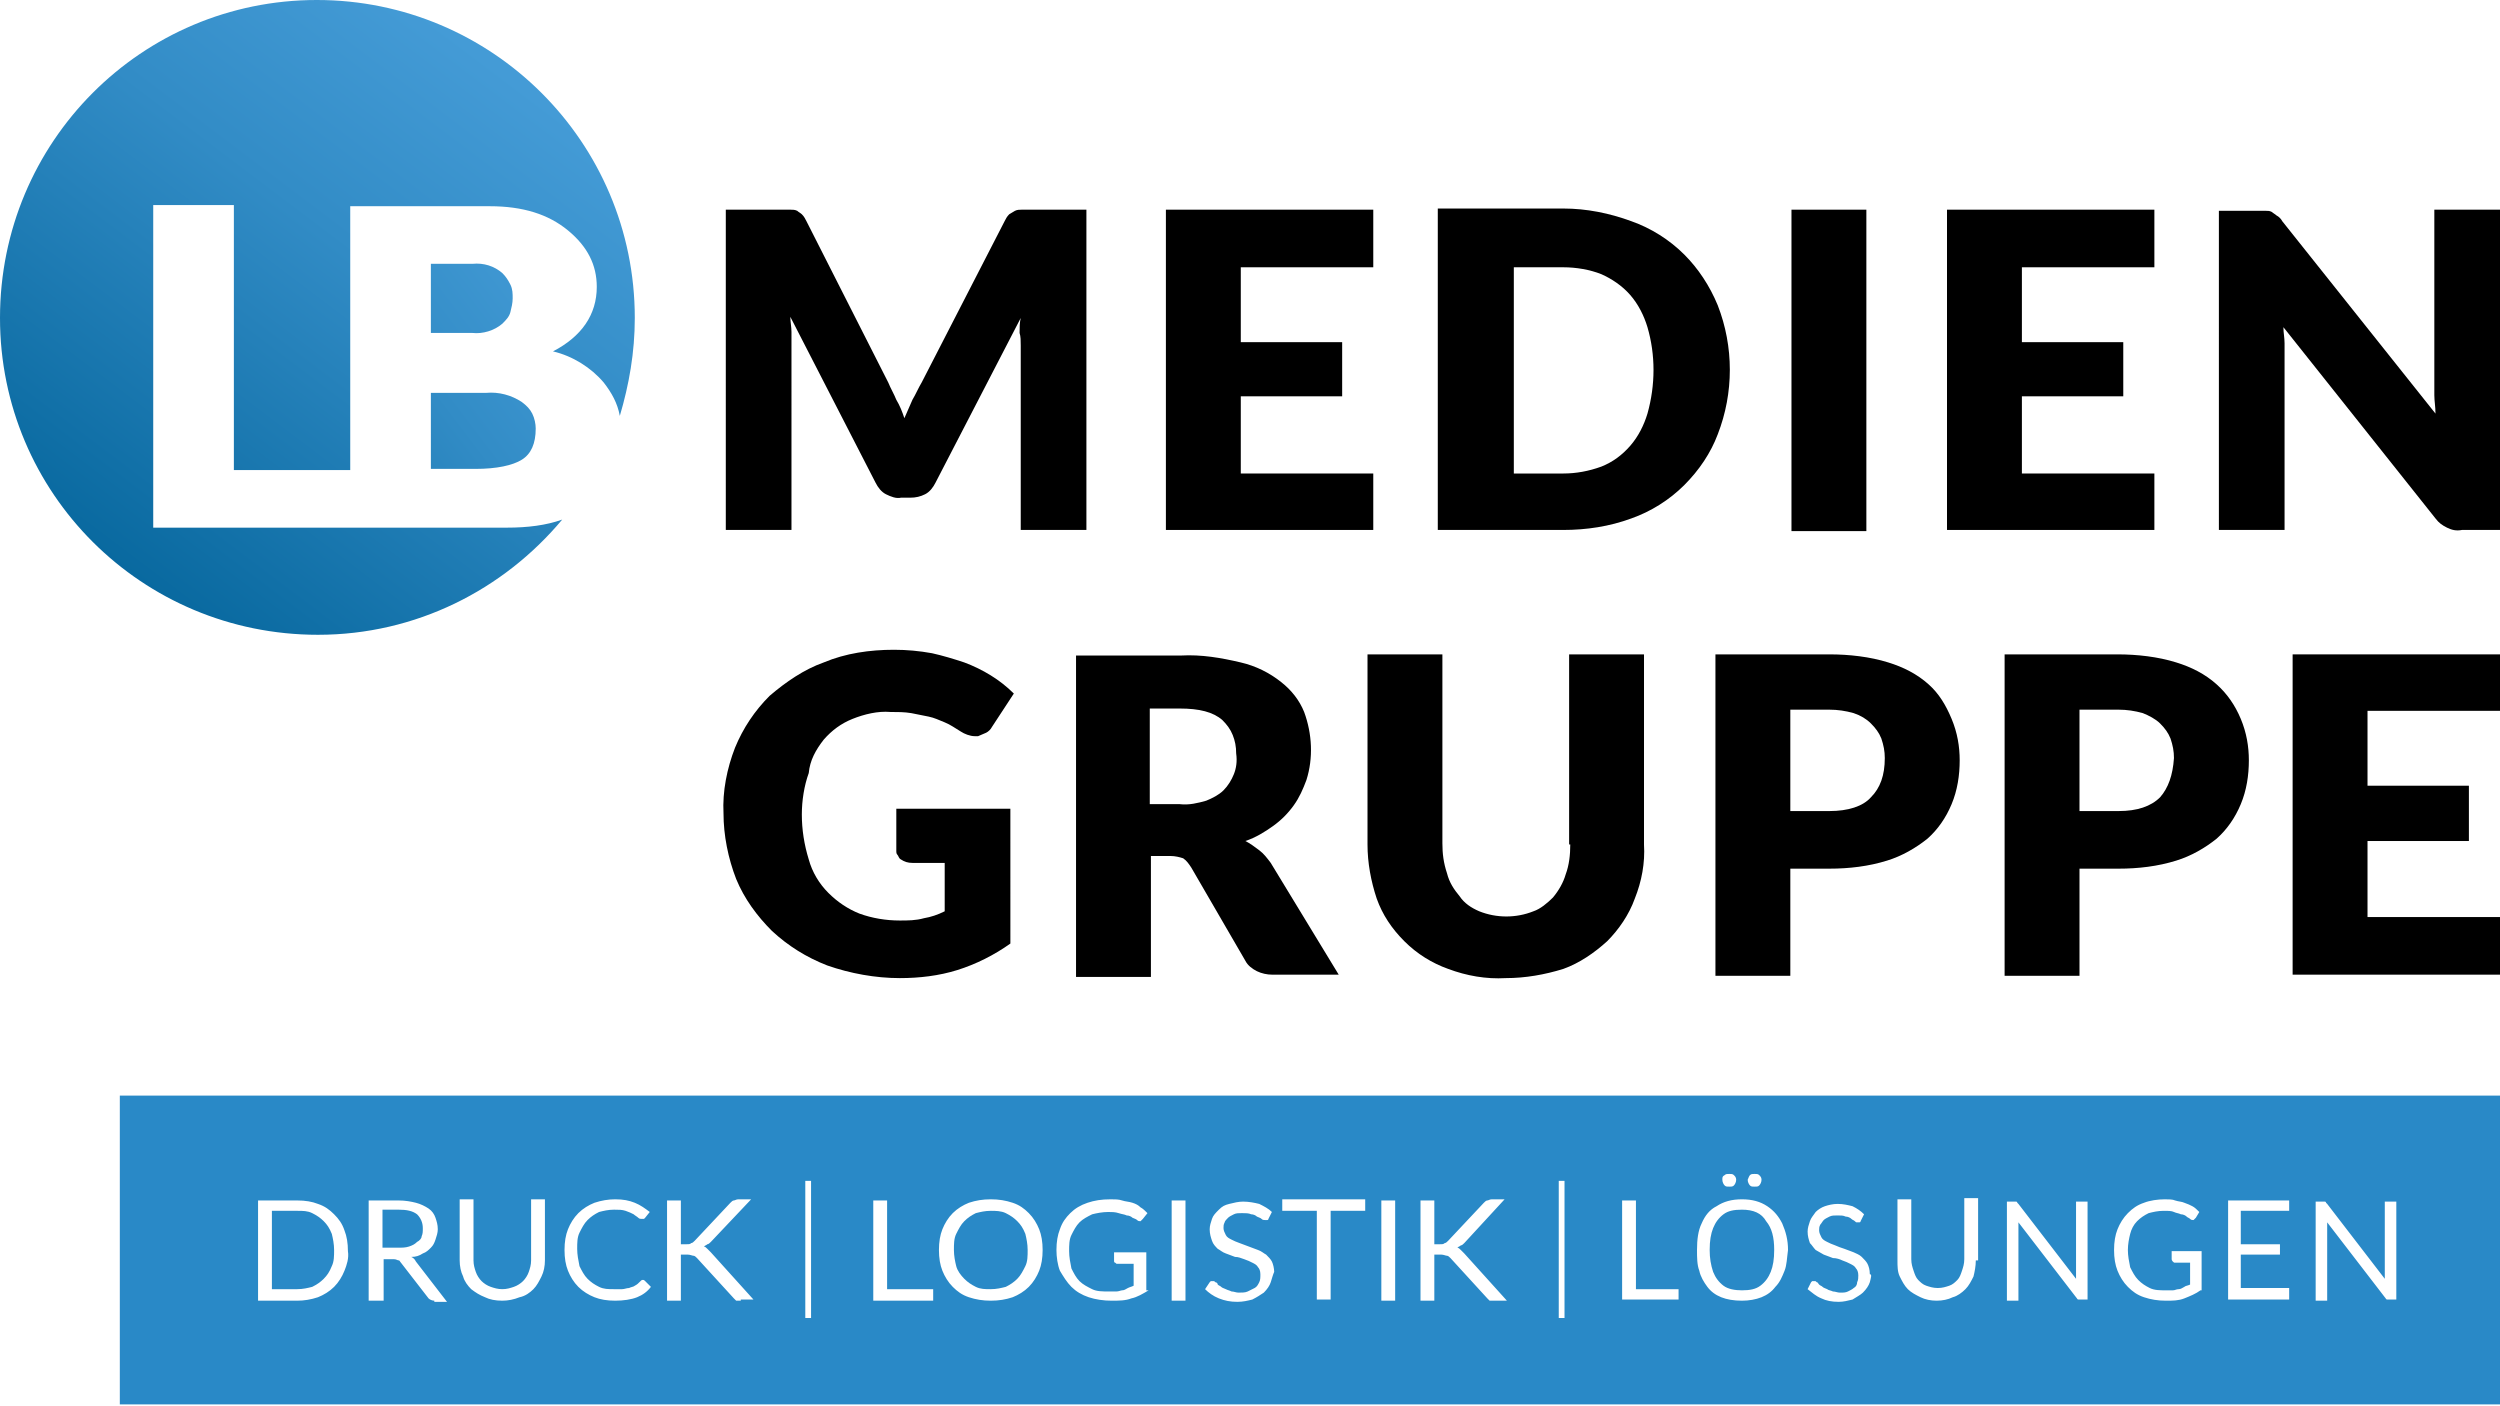 <?xml version="1.0" encoding="utf-8"?>
<!-- Generator: Adobe Illustrator 27.6.1, SVG Export Plug-In . SVG Version: 6.00 Build 0)  -->
<svg version="1.1" id="Layer_1" xmlns="http://www.w3.org/2000/svg" xmlns:xlink="http://www.w3.org/1999/xlink" x="0px" y="0px"
	 viewBox="0 0 217 122" style="enable-background:new 0 0 217 122;" xml:space="preserve">
<style type="text/css">
	.st0{fill:#2989C7;}
	.st1{fill:url(#SVGID_1_);}
	.st2{fill:url(#SVGID_00000098925373225390429990000017468710764869183387_);}
	.st3{fill:url(#SVGID_00000038393350771070837060000005457814695182380213_);}
</style>
<g>
	<g>
		<path class="st0" d="M88.3,106c-0.3-0.3-0.6-0.5-1-0.7c-0.4-0.2-0.9-0.2-1.3-0.2c-0.5,0-0.9,0.1-1.3,0.2c-0.4,0.2-0.7,0.4-1,0.7
			c-0.3,0.3-0.5,0.7-0.7,1.1c-0.2,0.4-0.2,0.9-0.2,1.4c0,0.5,0.1,1,0.2,1.4s0.4,0.8,0.7,1.1c0.3,0.3,0.6,0.5,1,0.7
			c0.4,0.2,0.8,0.2,1.3,0.2c0.5,0,0.9-0.1,1.3-0.2c0.4-0.2,0.7-0.4,1-0.7c0.3-0.3,0.5-0.7,0.7-1.1c0.2-0.4,0.2-0.9,0.2-1.4
			c0-0.5-0.1-1-0.2-1.4C88.8,106.6,88.6,106.3,88.3,106z"/>
		<path class="st0" d="M36.6,107.3c0.1-0.2,0.1-0.4,0.1-0.7c0-0.5-0.2-0.9-0.5-1.2c-0.4-0.3-0.9-0.4-1.6-0.4h-1.4v3.3h1.3
			c0.4,0,0.7,0,1-0.1c0.3-0.1,0.5-0.2,0.7-0.4C36.4,107.7,36.6,107.5,36.6,107.3z"/>
		<path class="st0" d="M151.2,105c-0.7,0-1.2,0.1-1.6,0.4c-0.4,0.3-0.7,0.7-0.9,1.2c-0.2,0.5-0.3,1.1-0.3,1.9c0,0.7,0.1,1.3,0.3,1.9
			c0.2,0.5,0.5,0.9,0.9,1.2c0.4,0.3,1,0.4,1.6,0.4c0.7,0,1.2-0.1,1.6-0.4c0.4-0.3,0.7-0.7,0.9-1.2c0.2-0.5,0.3-1.1,0.3-1.9
			c0-1.1-0.2-1.9-0.7-2.5C152.9,105.3,152.2,105,151.2,105z"/>
		<path class="st0" d="M10.4,95.1v26.8H217V95.1H10.4z M151.9,102c0.1-0.1,0.2-0.1,0.4-0.1c0.2,0,0.3,0,0.4,0.1
			c0.1,0.1,0.2,0.2,0.2,0.4c0,0.2-0.1,0.4-0.2,0.5c-0.1,0.1-0.2,0.1-0.4,0.1c-0.2,0-0.3,0-0.4-0.1c-0.1-0.1-0.2-0.3-0.2-0.5
			C151.8,102.2,151.8,102.1,151.9,102z M149.7,102c0.1-0.1,0.2-0.1,0.4-0.1c0.2,0,0.3,0,0.4,0.1c0.1,0.1,0.2,0.2,0.2,0.4
			c0,0.2-0.1,0.4-0.2,0.5c-0.1,0.1-0.2,0.1-0.4,0.1c-0.2,0-0.3,0-0.4-0.1c-0.1-0.1-0.2-0.3-0.2-0.5
			C149.5,102.2,149.5,102.1,149.7,102z M29.9,110.3c-0.2,0.5-0.5,1-0.9,1.4c-0.4,0.4-0.9,0.7-1.4,0.9c-0.6,0.2-1.2,0.3-1.8,0.3h-3.4
			v-8.7h3.4c0.7,0,1.3,0.1,1.8,0.3c0.6,0.2,1,0.5,1.4,0.9c0.4,0.4,0.7,0.8,0.9,1.4c0.2,0.5,0.3,1.1,0.3,1.8
			C30.3,109.2,30.1,109.8,29.9,110.3z M37.7,112.9c-0.2,0-0.4-0.1-0.5-0.2l-2.4-3.1c-0.1-0.1-0.1-0.2-0.2-0.2
			c-0.1,0-0.2-0.1-0.4-0.1h-0.9v3.6H32v-8.7h2.6c0.6,0,1.1,0.1,1.5,0.2c0.4,0.1,0.8,0.3,1.1,0.5c0.3,0.2,0.5,0.5,0.6,0.8
			c0.1,0.3,0.2,0.6,0.2,1c0,0.3-0.1,0.6-0.2,0.9c-0.1,0.3-0.2,0.5-0.4,0.7s-0.4,0.4-0.7,0.5c-0.3,0.2-0.6,0.3-1,0.3
			c0.2,0.1,0.3,0.2,0.4,0.4l2.7,3.5H37.7z M47.3,109.4c0,0.5-0.1,1-0.3,1.4c-0.2,0.4-0.4,0.8-0.7,1.1c-0.3,0.3-0.7,0.6-1.2,0.7
			c-0.5,0.2-1,0.3-1.5,0.3c-0.6,0-1.1-0.1-1.5-0.3c-0.5-0.2-0.8-0.4-1.2-0.7c-0.3-0.3-0.6-0.7-0.7-1.1c-0.2-0.4-0.3-0.9-0.3-1.4
			v-5.3h1.2v5.3c0,0.4,0.1,0.7,0.2,1c0.1,0.3,0.3,0.6,0.5,0.8c0.2,0.2,0.5,0.4,0.8,0.5c0.3,0.1,0.6,0.2,1,0.2c0.4,0,0.7-0.1,1-0.2
			c0.3-0.1,0.6-0.3,0.8-0.5c0.2-0.2,0.4-0.5,0.5-0.8c0.1-0.3,0.2-0.6,0.2-1v-5.3h1.2V109.4z M55.3,112.6c-0.5,0.2-1.2,0.3-1.9,0.3
			c-0.7,0-1.3-0.1-1.8-0.3c-0.5-0.2-1-0.5-1.4-0.9c-0.4-0.4-0.7-0.9-0.9-1.4c-0.2-0.5-0.3-1.1-0.3-1.8c0-0.7,0.1-1.3,0.3-1.8
			c0.2-0.5,0.5-1,0.9-1.4c0.4-0.4,0.9-0.7,1.4-0.9c0.6-0.2,1.2-0.3,1.8-0.3c0.7,0,1.2,0.1,1.7,0.3c0.5,0.2,0.9,0.5,1.3,0.8l-0.4,0.5
			c0,0-0.1,0.1-0.1,0.1c0,0-0.1,0-0.2,0c-0.1,0-0.2,0-0.3-0.1c-0.1-0.1-0.3-0.2-0.4-0.3c-0.2-0.1-0.4-0.2-0.7-0.3
			c-0.3-0.1-0.6-0.1-1-0.1c-0.5,0-0.9,0.1-1.3,0.2c-0.4,0.2-0.7,0.4-1,0.7c-0.3,0.3-0.5,0.7-0.7,1.1c-0.2,0.4-0.2,0.9-0.2,1.4
			c0,0.5,0.1,1,0.2,1.5c0.2,0.4,0.4,0.8,0.7,1.1c0.3,0.3,0.6,0.5,1,0.7c0.4,0.2,0.8,0.2,1.3,0.2c0.3,0,0.5,0,0.7,0
			c0.2,0,0.4-0.1,0.6-0.1c0.2-0.1,0.4-0.1,0.5-0.2c0.2-0.1,0.3-0.2,0.5-0.4c0.1-0.1,0.1-0.1,0.2-0.1c0.1,0,0.1,0,0.2,0.1l0.5,0.5
			C56.2,112.1,55.8,112.4,55.3,112.6z M64.3,112.9c-0.1,0-0.1,0-0.2,0c-0.1,0-0.1,0-0.2,0c0,0-0.1-0.1-0.1-0.1c0,0-0.1-0.1-0.1-0.1
			l-3.2-3.5c-0.1-0.1-0.2-0.2-0.3-0.2c-0.1,0-0.3-0.1-0.5-0.1h-0.6v4h-1.2v-8.7h1.2v3.8h0.5c0.2,0,0.3,0,0.4-0.1
			c0.1,0,0.2-0.1,0.3-0.2l3.1-3.3c0.1-0.1,0.2-0.2,0.3-0.2c0.1,0,0.2-0.1,0.4-0.1h1.1l-3.5,3.7c-0.1,0.1-0.2,0.2-0.3,0.2
			c-0.1,0.1-0.2,0.1-0.3,0.2c0.1,0,0.2,0.1,0.3,0.2c0.1,0.1,0.2,0.2,0.3,0.3l3.7,4.1H64.3z M70.4,114.4h-0.5v-11.9h0.5V114.4z
			 M81,112.9h-5.2v-8.7H77v7.7h4V112.9z M90.2,110.3c-0.2,0.5-0.5,1-0.9,1.4c-0.4,0.4-0.9,0.7-1.4,0.9c-0.6,0.2-1.2,0.3-1.9,0.3
			c-0.7,0-1.3-0.1-1.9-0.3c-0.6-0.2-1-0.5-1.4-0.9c-0.4-0.4-0.7-0.9-0.9-1.4c-0.2-0.5-0.3-1.1-0.3-1.8c0-0.7,0.1-1.3,0.3-1.8
			c0.2-0.5,0.5-1,0.9-1.4c0.4-0.4,0.9-0.7,1.4-0.9c0.6-0.2,1.2-0.3,1.9-0.3c0.7,0,1.3,0.1,1.9,0.3c0.6,0.2,1,0.5,1.4,0.9
			c0.4,0.4,0.7,0.9,0.9,1.4s0.3,1.1,0.3,1.8C90.5,109.2,90.4,109.8,90.2,110.3z M99.7,112c-0.5,0.3-1,0.6-1.5,0.7
			c-0.5,0.2-1.1,0.2-1.7,0.2c-0.7,0-1.4-0.1-2-0.3c-0.6-0.2-1.1-0.5-1.5-0.9c-0.4-0.4-0.7-0.9-1-1.4c-0.2-0.5-0.3-1.2-0.3-1.8
			c0-0.7,0.1-1.3,0.3-1.8c0.2-0.6,0.5-1,0.9-1.4c0.4-0.4,0.9-0.7,1.5-0.9c0.6-0.2,1.2-0.3,2-0.3c0.4,0,0.7,0,1,0.1
			c0.3,0.1,0.6,0.1,0.9,0.2c0.3,0.1,0.5,0.2,0.7,0.4c0.2,0.1,0.4,0.3,0.6,0.5l-0.4,0.5c-0.1,0.1-0.1,0.1-0.2,0.2
			c-0.1,0-0.2,0-0.3-0.1c-0.1-0.1-0.2-0.1-0.4-0.2c-0.1-0.1-0.3-0.2-0.5-0.2c-0.2-0.1-0.4-0.1-0.7-0.2c-0.3-0.1-0.6-0.1-0.9-0.1
			c-0.5,0-1,0.1-1.4,0.2c-0.4,0.2-0.8,0.4-1.1,0.7c-0.3,0.3-0.5,0.7-0.7,1.1c-0.2,0.4-0.2,0.9-0.2,1.4c0,0.5,0.1,1,0.2,1.5
			c0.2,0.4,0.4,0.8,0.7,1.1c0.3,0.3,0.7,0.5,1.1,0.7c0.4,0.2,0.9,0.2,1.5,0.2c0.2,0,0.4,0,0.6,0c0.2,0,0.4-0.1,0.5-0.1
			c0.2,0,0.3-0.1,0.5-0.2c0.2-0.1,0.3-0.1,0.5-0.2v-1.9h-1.4c-0.1,0-0.1,0-0.2-0.1c-0.1,0-0.1-0.1-0.1-0.2v-0.7h2.8V112z
			 M102.9,112.9h-1.2v-8.7h1.2V112.9z M110.3,111.3c-0.1,0.3-0.3,0.6-0.6,0.9c-0.3,0.2-0.6,0.4-1,0.6c-0.4,0.1-0.8,0.2-1.3,0.2
			c-0.6,0-1.1-0.1-1.6-0.3c-0.5-0.2-0.9-0.5-1.2-0.8l0.4-0.6c0,0,0.1-0.1,0.1-0.1c0.1,0,0.1,0,0.2,0c0.1,0,0.1,0,0.2,0.1
			c0.1,0,0.2,0.1,0.2,0.2c0.1,0.1,0.2,0.1,0.3,0.2c0.1,0.1,0.2,0.1,0.4,0.2c0.2,0.1,0.3,0.1,0.5,0.2c0.2,0,0.4,0.1,0.6,0.1
			c0.3,0,0.6,0,0.8-0.1c0.2-0.1,0.4-0.2,0.6-0.3c0.2-0.1,0.3-0.3,0.4-0.5c0.1-0.2,0.1-0.4,0.1-0.7c0-0.3-0.1-0.5-0.2-0.6
			c-0.1-0.2-0.3-0.3-0.5-0.4s-0.4-0.2-0.7-0.3c-0.3-0.1-0.5-0.2-0.8-0.2c-0.3-0.1-0.5-0.2-0.8-0.3c-0.3-0.1-0.5-0.3-0.7-0.4
			c-0.2-0.2-0.4-0.4-0.5-0.7c-0.1-0.3-0.2-0.6-0.2-1c0-0.3,0.1-0.6,0.2-0.9c0.1-0.3,0.3-0.5,0.6-0.8s0.5-0.4,0.9-0.5
			c0.4-0.1,0.8-0.2,1.2-0.2c0.5,0,1,0.1,1.4,0.2c0.4,0.2,0.8,0.4,1.1,0.7l-0.3,0.6c0,0.1-0.1,0.1-0.1,0.1c0,0-0.1,0-0.2,0
			c-0.1,0-0.2,0-0.3-0.1c-0.1-0.1-0.2-0.1-0.4-0.2c-0.1-0.1-0.3-0.2-0.5-0.2c-0.2-0.1-0.5-0.1-0.8-0.1c-0.3,0-0.5,0-0.7,0.1
			c-0.2,0.1-0.4,0.2-0.5,0.3c-0.1,0.1-0.3,0.3-0.3,0.4c-0.1,0.2-0.1,0.3-0.1,0.5c0,0.2,0.1,0.4,0.2,0.6c0.1,0.2,0.3,0.3,0.5,0.4
			c0.2,0.1,0.4,0.2,0.7,0.3c0.3,0.1,0.5,0.2,0.8,0.3c0.3,0.1,0.5,0.2,0.8,0.3c0.3,0.1,0.5,0.3,0.7,0.4c0.2,0.2,0.4,0.4,0.5,0.6
			c0.1,0.2,0.2,0.6,0.2,0.9C110.5,110.6,110.4,111,110.3,111.3z M118.5,105.1h-3v7.7h-1.2v-7.7h-3v-1h7.2V105.1z M121.1,112.9h-1.2
			v-8.7h1.2V112.9z M129.7,112.9c-0.1,0-0.1,0-0.2,0c-0.1,0-0.1,0-0.2,0c0,0-0.1-0.1-0.1-0.1c0,0-0.1-0.1-0.1-0.1l-3.2-3.5
			c-0.1-0.1-0.2-0.2-0.3-0.2c-0.1,0-0.3-0.1-0.5-0.1h-0.6v4h-1.2v-8.7h1.2v3.8h0.5c0.2,0,0.3,0,0.4-0.1c0.1,0,0.2-0.1,0.3-0.2
			l3.1-3.3c0.1-0.1,0.2-0.2,0.3-0.2c0.1,0,0.2-0.1,0.4-0.1h1.1l-3.5,3.8c-0.1,0.1-0.2,0.2-0.3,0.2c-0.1,0.1-0.2,0.1-0.3,0.2
			c0.1,0,0.2,0.1,0.3,0.2c0.1,0.1,0.2,0.2,0.3,0.3l3.7,4.1H129.7z M135.8,114.4h-0.5v-11.9h0.5V114.4z M145.7,112.8h-4.9v-8.6h1.2
			v7.7h3.7V112.8z M154.9,110.3c-0.2,0.5-0.4,1-0.8,1.4c-0.3,0.4-0.7,0.7-1.2,0.9c-0.5,0.2-1.1,0.3-1.7,0.3c-0.7,0-1.3-0.1-1.8-0.3
			c-0.5-0.2-0.9-0.5-1.2-0.9c-0.3-0.4-0.6-0.9-0.7-1.4c-0.2-0.5-0.2-1.2-0.2-1.8c0-0.9,0.1-1.7,0.4-2.3c0.3-0.7,0.7-1.2,1.3-1.5
			c0.6-0.4,1.3-0.6,2.2-0.6c0.9,0,1.6,0.2,2.2,0.6c0.6,0.4,1,0.9,1.3,1.5c0.3,0.7,0.5,1.4,0.5,2.3
			C155.1,109.2,155.1,109.8,154.9,110.3z M162.3,111.3c-0.1,0.3-0.3,0.6-0.6,0.9c-0.2,0.2-0.6,0.4-0.9,0.6c-0.4,0.1-0.8,0.2-1.2,0.2
			c-0.6,0-1.1-0.1-1.5-0.3c-0.5-0.2-0.8-0.5-1.2-0.8l0.3-0.6c0,0,0.1-0.1,0.1-0.1c0,0,0.1,0,0.2,0c0.1,0,0.1,0,0.2,0.1
			c0.1,0,0.1,0.1,0.2,0.2c0.1,0.1,0.2,0.1,0.3,0.2c0.1,0.1,0.2,0.1,0.4,0.2c0.1,0.1,0.3,0.1,0.5,0.2c0.2,0,0.4,0.1,0.6,0.1
			c0.3,0,0.5,0,0.7-0.1c0.2-0.1,0.4-0.2,0.5-0.3c0.2-0.1,0.3-0.3,0.3-0.5c0.1-0.2,0.1-0.4,0.1-0.6c0-0.3-0.1-0.5-0.2-0.6
			c-0.1-0.2-0.3-0.3-0.5-0.4c-0.2-0.1-0.4-0.2-0.7-0.3c-0.2-0.1-0.5-0.2-0.8-0.2c-0.3-0.1-0.5-0.2-0.8-0.3c-0.2-0.1-0.5-0.3-0.7-0.4
			c-0.2-0.2-0.3-0.4-0.5-0.6c-0.1-0.3-0.2-0.6-0.2-1c0-0.3,0.1-0.6,0.2-0.9c0.1-0.3,0.3-0.5,0.5-0.8c0.2-0.2,0.5-0.4,0.8-0.5
			c0.3-0.1,0.7-0.2,1.1-0.2c0.5,0,0.9,0.1,1.3,0.2c0.4,0.2,0.7,0.4,1,0.7l-0.3,0.6c0,0.1-0.1,0.1-0.1,0.1c0,0-0.1,0-0.2,0
			c-0.1,0-0.1,0-0.2-0.1c-0.1-0.1-0.2-0.1-0.3-0.2c-0.1-0.1-0.3-0.2-0.5-0.2c-0.2-0.1-0.4-0.1-0.7-0.1c-0.3,0-0.5,0-0.7,0.1
			c-0.2,0.1-0.4,0.2-0.5,0.3c-0.1,0.1-0.2,0.3-0.3,0.4c-0.1,0.2-0.1,0.3-0.1,0.5c0,0.2,0.1,0.4,0.2,0.6c0.1,0.2,0.3,0.3,0.5,0.4
			c0.2,0.1,0.4,0.2,0.7,0.3c0.2,0.1,0.5,0.2,0.8,0.3c0.3,0.1,0.5,0.2,0.8,0.3c0.2,0.1,0.5,0.2,0.7,0.4c0.2,0.2,0.4,0.4,0.5,0.6
			c0.1,0.2,0.2,0.5,0.2,0.9C162.5,110.6,162.4,110.9,162.3,111.3z M171.5,109.4c0,0.5-0.1,1-0.2,1.4c-0.2,0.4-0.4,0.8-0.7,1.1
			s-0.7,0.6-1.1,0.7c-0.4,0.2-0.9,0.3-1.4,0.3c-0.5,0-1-0.1-1.4-0.3c-0.4-0.2-0.8-0.4-1.1-0.7c-0.3-0.3-0.5-0.7-0.7-1.1
			c-0.2-0.4-0.2-0.9-0.2-1.4v-5.3h1.2v5.2c0,0.4,0.1,0.7,0.2,1c0.1,0.3,0.2,0.6,0.4,0.8c0.2,0.2,0.4,0.4,0.7,0.5
			c0.3,0.1,0.6,0.2,1,0.2s0.7-0.1,1-0.2c0.3-0.1,0.5-0.3,0.7-0.5c0.2-0.2,0.3-0.5,0.4-0.8c0.1-0.3,0.2-0.6,0.2-1v-5.3h1.2V109.4z
			 M181.2,112.8h-0.6c-0.1,0-0.2,0-0.2,0c-0.1,0-0.1-0.1-0.2-0.2l-5-6.5c0,0.1,0,0.2,0,0.3c0,0.1,0,0.2,0,0.3v6.2h-1v-8.6h0.6
			c0.1,0,0.1,0,0.1,0c0,0,0.1,0,0.1,0c0,0,0.1,0,0.1,0.1c0,0,0.1,0.1,0.1,0.1l5,6.5c0-0.1,0-0.2,0-0.3c0-0.1,0-0.2,0-0.3v-6.1h1
			V112.8z M191,112c-0.4,0.3-0.9,0.5-1.4,0.7c-0.5,0.2-1,0.2-1.6,0.2c-0.7,0-1.3-0.1-1.9-0.3c-0.6-0.2-1-0.5-1.4-0.9
			c-0.4-0.4-0.7-0.9-0.9-1.4c-0.2-0.5-0.3-1.1-0.3-1.8c0-0.7,0.1-1.3,0.3-1.8c0.2-0.5,0.5-1,0.9-1.4c0.4-0.4,0.8-0.7,1.4-0.9
			c0.5-0.2,1.2-0.3,1.8-0.3c0.3,0,0.7,0,0.9,0.1c0.3,0.1,0.6,0.1,0.8,0.2c0.3,0.1,0.5,0.2,0.7,0.3c0.2,0.1,0.4,0.3,0.6,0.5l-0.3,0.5
			c-0.1,0.1-0.1,0.1-0.2,0.2c-0.1,0-0.2,0-0.3-0.1c-0.1-0.1-0.2-0.1-0.3-0.2c-0.1-0.1-0.3-0.2-0.5-0.2c-0.2-0.1-0.4-0.1-0.6-0.2
			c-0.2-0.1-0.5-0.1-0.9-0.1c-0.5,0-0.9,0.1-1.3,0.2c-0.4,0.2-0.7,0.4-1,0.7c-0.3,0.3-0.5,0.7-0.6,1.1c-0.1,0.4-0.2,0.9-0.2,1.4
			c0,0.5,0.1,1,0.2,1.5c0.2,0.4,0.4,0.8,0.7,1.1c0.3,0.3,0.6,0.5,1,0.7c0.4,0.2,0.9,0.2,1.4,0.2c0.2,0,0.4,0,0.6,0
			c0.2,0,0.3-0.1,0.5-0.1c0.2,0,0.3-0.1,0.5-0.2c0.1-0.1,0.3-0.1,0.5-0.2v-1.9h-1.3c-0.1,0-0.1,0-0.2-0.1c0,0-0.1-0.1-0.1-0.2v-0.7
			h2.6V112z M198.7,112.8h-5.3v-8.6h5.3v0.9h-4.2v2.9h3.4v0.9h-3.4v2.9h4.2L198.7,112.8z M208,112.8h-0.6c-0.1,0-0.2,0-0.2,0
			c-0.1,0-0.1-0.1-0.2-0.2l-5-6.5c0,0.1,0,0.2,0,0.3c0,0.1,0,0.2,0,0.3v6.2h-1v-8.6h0.6c0.1,0,0.1,0,0.1,0c0,0,0.1,0,0.1,0
			c0,0,0.1,0,0.1,0.1c0,0,0.1,0.1,0.1,0.1l5,6.5c0-0.1,0-0.2,0-0.3c0-0.1,0-0.2,0-0.3v-6.1h1V112.8z"/>
		<path class="st0" d="M28.1,106c-0.3-0.3-0.6-0.5-1-0.7c-0.4-0.2-0.8-0.2-1.3-0.2h-2.2v6.8h2.2c0.5,0,0.9-0.1,1.3-0.2
			c0.4-0.2,0.7-0.4,1-0.7c0.3-0.3,0.5-0.6,0.7-1.1c0.2-0.4,0.2-0.9,0.2-1.4c0-0.5-0.1-1-0.2-1.4C28.6,106.6,28.4,106.3,28.1,106z"/>
	</g>
	<g>
		<polygon points="116.2,84.6 116.3,84.6 116.2,84.6 		"/>
		<path d="M136.3,73.3c0,0.9-0.1,1.8-0.4,2.6c-0.2,0.7-0.6,1.4-1.1,2c-0.5,0.5-1.1,1-1.7,1.2c-1.5,0.6-3.2,0.6-4.7,0
			c-0.7-0.3-1.3-0.7-1.7-1.3c-0.5-0.6-0.9-1.2-1.1-2c-0.3-0.9-0.4-1.7-0.4-2.6V56.8h-6.5v16.5c0,1.6,0.3,3.2,0.8,4.7
			c0.5,1.4,1.3,2.6,2.4,3.7c1.1,1.1,2.4,1.9,3.8,2.4c1.6,0.6,3.3,0.9,5,0.8l0,0c1.7,0,3.4-0.3,5-0.8c1.4-0.5,2.7-1.4,3.8-2.4
			c1-1,1.9-2.3,2.4-3.7c0.6-1.5,0.9-3.1,0.8-4.7V56.8h-6.5V73.3z"/>
		<path d="M109.3,73.8c-0.4-0.3-0.8-0.6-1.2-0.8c0.9-0.3,1.7-0.8,2.4-1.3c0.7-0.5,1.3-1.1,1.8-1.8c0.5-0.7,0.8-1.4,1.1-2.2
			c0.6-1.9,0.5-4-0.2-5.9c-0.4-1-1.1-1.9-2-2.6c-1-0.8-2.2-1.4-3.5-1.7c-1.7-0.4-3.4-0.7-5.2-0.6h-9.1v27.9h6.5V74.3h1.7
			c0.4,0,0.8,0.1,1.1,0.2c0.3,0.2,0.5,0.5,0.7,0.8l4.7,8.1c0.2,0.4,0.6,0.7,1,0.9c0.4,0.2,0.9,0.3,1.3,0.3h5.8l-5.9-9.7
			C110,74.5,109.7,74.1,109.3,73.8z M107.1,67.2c-0.2,0.5-0.5,1-0.9,1.4c-0.4,0.4-1,0.7-1.5,0.9c-0.7,0.2-1.5,0.4-2.3,0.3h-2.6v-8.3
			h2.6c1.7,0,2.9,0.3,3.7,1c0.4,0.4,0.7,0.8,0.9,1.3c0.2,0.5,0.3,1,0.3,1.6C107.4,66.1,107.3,66.7,107.1,67.2z"/>
		<path d="M71.5,64.2c0.7-0.8,1.5-1.4,2.5-1.8c1-0.4,2.2-0.7,3.3-0.6c0.6,0,1.2,0,1.8,0.1c0.5,0.1,1,0.2,1.5,0.3
			c0.5,0.1,0.9,0.3,1.4,0.5c0.5,0.2,0.9,0.5,1.4,0.8c0.3,0.2,0.8,0.4,1.2,0.4c0.1,0,0.2,0,0.3,0c0.2-0.1,0.5-0.2,0.7-0.3
			c0.2-0.1,0.4-0.3,0.5-0.5l1.9-2.9c-1.2-1.2-2.7-2.1-4.3-2.7c-0.9-0.3-1.9-0.6-2.8-0.8c-1.1-0.2-2.2-0.3-3.3-0.3
			c-2.1,0-4.2,0.3-6.1,1.1c-1.7,0.6-3.3,1.7-4.7,2.9c-1.3,1.3-2.3,2.8-3,4.5c-0.7,1.8-1.1,3.8-1,5.7c0,1.9,0.4,3.9,1.1,5.7
			c0.7,1.7,1.8,3.2,3.1,4.5c1.4,1.3,3,2.3,4.8,3c2,0.7,4.2,1.1,6.3,1.1l0,0c1.7,0,3.4-0.2,5-0.7c1.6-0.5,3.2-1.3,4.6-2.3V70.2h-9.9
			v3.6c0,0.2,0,0.3,0.1,0.4c0.1,0.1,0.1,0.3,0.3,0.4c0.3,0.2,0.6,0.3,1,0.3h2.8v4.2c-0.6,0.3-1.2,0.5-1.8,0.6
			c-0.7,0.2-1.4,0.2-2.1,0.2c-1.2,0-2.4-0.2-3.5-0.6c-1-0.4-1.9-1-2.7-1.8c-0.8-0.8-1.4-1.8-1.7-2.9c-0.4-1.3-0.6-2.6-0.6-3.9
			c0-1.2,0.2-2.5,0.6-3.6C70.3,66,70.8,65.1,71.5,64.2z"/>
		<path d="M167.4,59.4c-1-0.9-2.2-1.5-3.5-1.9c-1.6-0.5-3.4-0.7-5.1-0.7h-9.9v27.9h6.5v-9.3h3.4c1.7,0,3.4-0.2,5-0.7
			c1.3-0.4,2.5-1.1,3.5-1.9c0.9-0.8,1.6-1.8,2.1-3c0.5-1.2,0.7-2.5,0.7-3.8c0-1.2-0.2-2.4-0.7-3.6C168.9,61.2,168.3,60.2,167.4,59.4
			z M162.4,69.2c-0.7,0.8-2,1.2-3.6,1.2h-3.4v-8.8l0,0h3.4c0.7,0,1.4,0.1,2.1,0.3c0.6,0.2,1.1,0.5,1.5,0.9c0.4,0.4,0.7,0.8,0.9,1.3
			c0.2,0.6,0.3,1.1,0.3,1.7C163.6,67.3,163.2,68.4,162.4,69.2z"/>
		<polygon points="199,84.6 217,84.6 217,84.6 217,79.6 205.5,79.6 205.5,73 214.3,73 214.3,68.2 205.5,68.2 205.5,61.7 217,61.7 
			217,56.8 199,56.8 		"/>
		<path d="M192.4,59.4c-1-0.9-2.2-1.5-3.5-1.9c-1.6-0.5-3.4-0.7-5.1-0.7H174v27.9h6.5l0,0v-9.3h3.4c1.7,0,3.4-0.2,5-0.7
			c1.3-0.4,2.5-1.1,3.5-1.9c0.9-0.8,1.6-1.8,2.1-3c0.5-1.2,0.7-2.5,0.7-3.8c0-1.2-0.2-2.4-0.7-3.6C194,61.2,193.3,60.2,192.4,59.4z
			 M187.5,69.2c-0.8,0.8-2,1.2-3.6,1.2h-3.4v-8.8v0h3.4c0.7,0,1.4,0.1,2.1,0.3c0.5,0.2,1.1,0.5,1.5,0.9c0.4,0.4,0.7,0.8,0.9,1.3
			c0.2,0.6,0.3,1.1,0.3,1.7C188.6,67.3,188.2,68.4,187.5,69.2z"/>
		<polygon points="119.2,46 119.2,41.1 107.7,41.1 107.7,34.4 116.5,34.4 116.5,29.7 107.7,29.7 107.7,23.2 119.2,23.2 119.2,18.2 
			101.2,18.2 101.2,46 119.2,46 		"/>
		<polygon points="187,46 187,41.1 175.5,41.1 175.5,34.4 184.3,34.4 184.3,29.7 175.5,29.7 175.5,23.2 187,23.2 187,18.2 169,18.2 
			169,46 186.9,46 		"/>
		<rect x="155.5" y="18.2" width="6.5" height="27.9"/>
		<path d="M88.6,30v16h5.7V18.2h-4.9c-0.3,0-0.5,0-0.7,0c-0.2,0-0.4,0-0.6,0.1c-0.2,0.1-0.3,0.2-0.5,0.3c-0.2,0.2-0.3,0.4-0.4,0.6
			L80,33.2c-0.3,0.5-0.5,1-0.8,1.5c-0.2,0.5-0.5,1.1-0.7,1.6c-0.2-0.6-0.4-1.1-0.7-1.6c-0.2-0.5-0.5-1-0.7-1.5L70,19.2
			c-0.1-0.2-0.2-0.4-0.4-0.6c-0.1-0.1-0.3-0.2-0.4-0.3c-0.2-0.1-0.4-0.1-0.6-0.1c-0.2,0-0.5,0-0.7,0h-4.9V46h5.7V30
			c0-0.4,0-0.8,0-1.2c0-0.4-0.1-0.9-0.1-1.3l7.4,14.4c0.2,0.4,0.5,0.8,0.9,1c0.4,0.2,0.9,0.4,1.3,0.3H79c0.5,0,0.9-0.1,1.3-0.3
			c0.4-0.2,0.7-0.6,0.9-1l7.4-14.3c-0.1,0.4-0.1,0.9-0.1,1.3C88.6,29.2,88.6,29.6,88.6,30z"/>
		<path d="M211.3,18.2v14.7c0,0.4,0,0.9,0,1.4c0,0.5,0.1,1,0.1,1.6l-13.3-16.7c-0.1-0.2-0.3-0.4-0.5-0.5c-0.1-0.1-0.3-0.2-0.4-0.3
			c-0.2-0.1-0.3-0.1-0.5-0.1c-0.2,0-0.5,0-0.7,0h-3.4V46h5.7V31.1c0-0.4,0-0.8,0-1.3c0-0.5-0.1-0.9-0.1-1.4L211.4,45
			c0.3,0.4,0.6,0.6,1,0.8c0.4,0.2,0.8,0.3,1.3,0.2h3.3V18.2H211.3z"/>
		<path d="M149.1,26.5c-0.7-1.7-1.7-3.2-2.9-4.4c-1.3-1.3-2.9-2.3-4.6-2.9c-1.9-0.7-3.9-1.1-5.9-1.1h-10.9V46h10.9v0
			c2,0,4-0.3,5.9-1c1.7-0.6,3.3-1.6,4.6-2.9c1.3-1.3,2.3-2.8,2.9-4.4C150.5,34.1,150.5,30.1,149.1,26.5z M143,35.9
			c-0.3,1-0.8,2-1.5,2.8c-0.7,0.8-1.5,1.4-2.5,1.8c-1.1,0.4-2.2,0.6-3.3,0.6h-4.3V23.2h4.3c1.1,0,2.3,0.2,3.3,0.6
			c0.9,0.4,1.8,1,2.5,1.8c0.7,0.8,1.2,1.8,1.5,2.8C143.7,30.8,143.7,33.4,143,35.9z"/>
	</g>
	<linearGradient id="SVGID_1_" gradientUnits="userSpaceOnUse" x1="46.944" y1="20.632" x2="9.267" y2="49.277">
		<stop  offset="0" style="stop-color:#449BD6"/>
		<stop  offset="0.32" style="stop-color:#328CC6"/>
		<stop  offset="0.94" style="stop-color:#04659B"/>
		<stop  offset="1" style="stop-color:#006197"/>
	</linearGradient>
	<path class="st1" d="M43.6,28.1c-0.7,0.6-1.7,0.9-2.6,0.8h-3.6v-6H41c1-0.1,1.9,0.2,2.6,0.8c0.3,0.3,0.5,0.6,0.7,1
		c0.2,0.4,0.2,0.8,0.2,1.2c0,0.4-0.1,0.8-0.2,1.2C44.2,27.5,43.9,27.8,43.6,28.1z"/>
	
		<linearGradient id="SVGID_00000058575507564829396730000002583794524523559082_" gradientUnits="userSpaceOnUse" x1="52.791" y1="28.322" x2="15.114" y2="56.967">
		<stop  offset="0" style="stop-color:#449BD6"/>
		<stop  offset="0.32" style="stop-color:#328CC6"/>
		<stop  offset="0.94" style="stop-color:#04659B"/>
		<stop  offset="1" style="stop-color:#006197"/>
	</linearGradient>
	<path style="fill:url(#SVGID_00000058575507564829396730000002583794524523559082_);" d="M37.3,34.1h4.9c1.1-0.1,2.2,0.2,3.1,0.8
		c0.4,0.3,0.7,0.6,0.9,1c0.2,0.4,0.3,0.9,0.3,1.3c0,1.3-0.4,2.2-1.2,2.7c-0.8,0.5-2.2,0.8-4,0.8h-3.9V34.1z"/>
	
		<linearGradient id="SVGID_00000001640228985891135920000016521350822578808982_" gradientUnits="userSpaceOnUse" x1="43.658" y1="6.194" x2="6.239" y2="55.742">
		<stop  offset="0" style="stop-color:#449BD6"/>
		<stop  offset="0.32" style="stop-color:#328CC6"/>
		<stop  offset="0.94" style="stop-color:#04659B"/>
		<stop  offset="1" style="stop-color:#006197"/>
	</linearGradient>
	<path style="fill:url(#SVGID_00000001640228985891135920000016521350822578808982_);" d="M55.1,27.6c0,3-0.5,5.8-1.3,8.5
		c-0.2-1.1-0.7-2-1.4-2.9c-1.1-1.3-2.7-2.3-4.4-2.7c2.5-1.3,3.8-3.2,3.8-5.6c0-1.9-0.8-3.5-2.5-4.9c-1.7-1.4-3.9-2.1-6.8-2.1H30.4
		v22.9H20.3V17.8h-7v28H44c1.8,0,3.4-0.2,4.8-0.7c-5.1,6.1-12.7,10-21.2,10C12.3,55.1,0,42.8,0,27.6C0,12.3,12.3,0,27.5,0
		C42.7,0,55.1,12.3,55.1,27.6z"/>
</g>
</svg>
